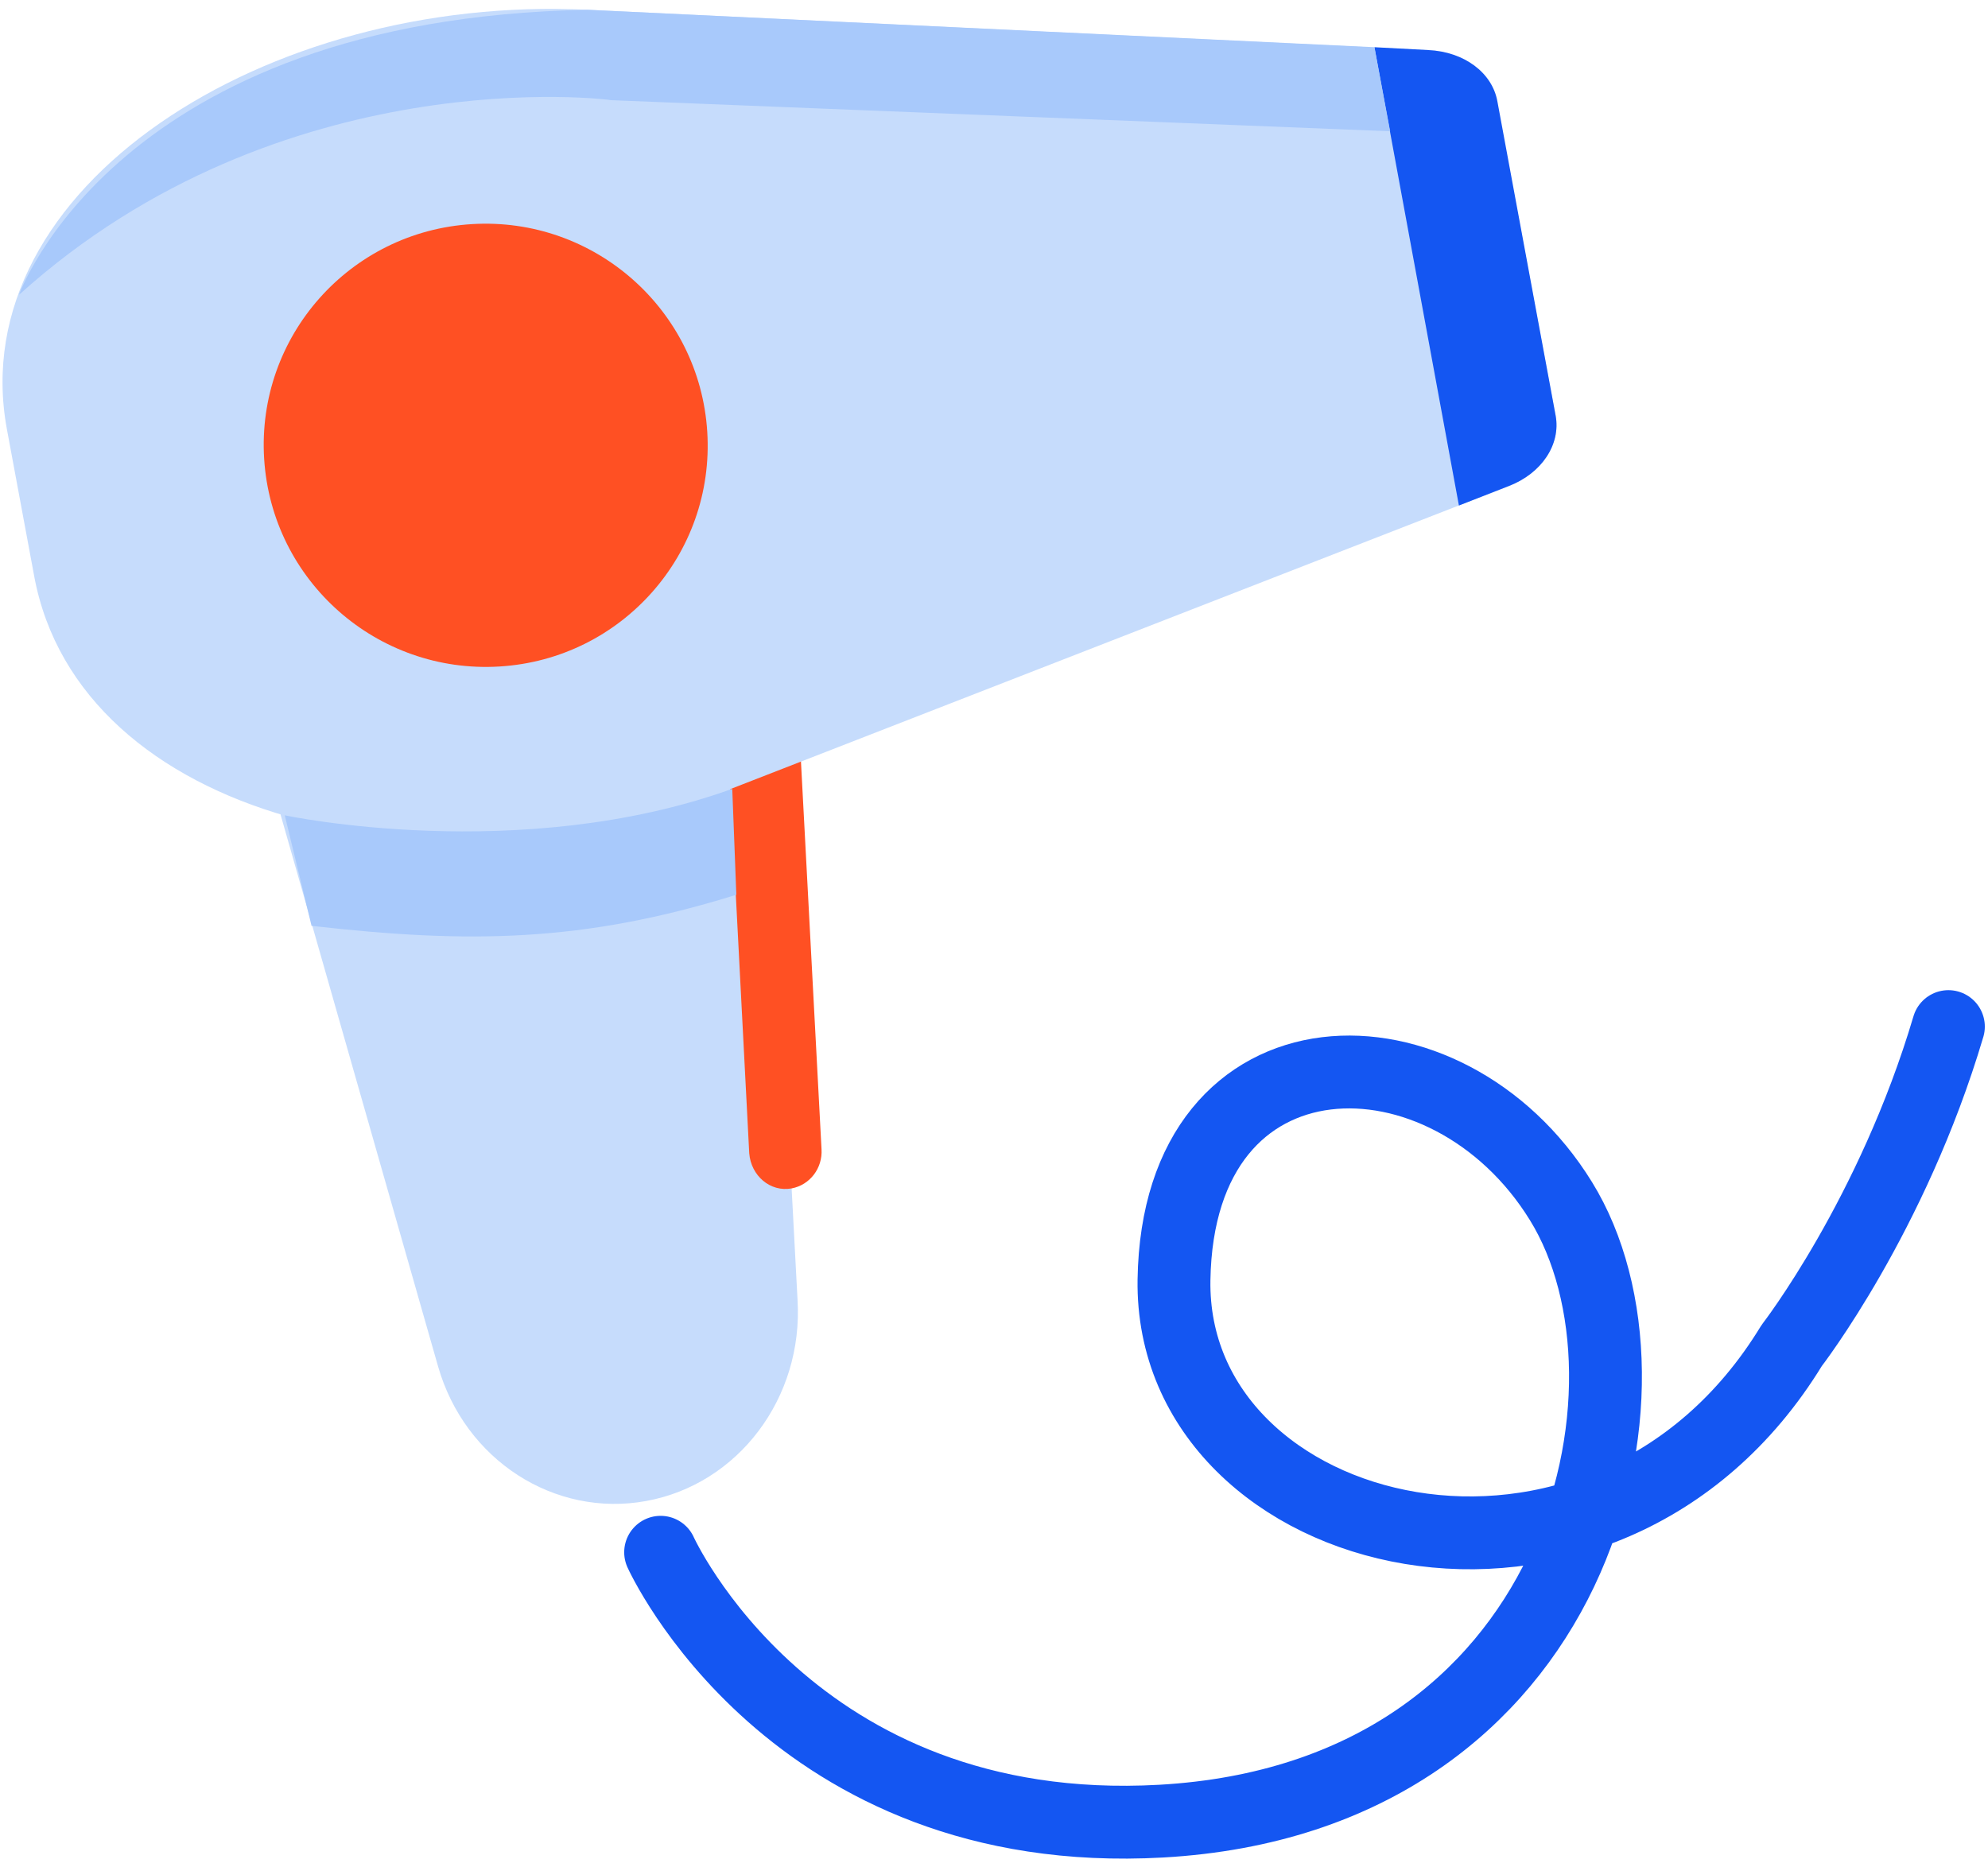 <svg width="115" height="108" viewBox="0 0 115 108" fill="none" xmlns="http://www.w3.org/2000/svg">
<path d="M38.215 89.8C38.215 89.8 45.766 106.554 67.17 105.355C91.473 103.989 96.867 80.107 90.294 69.481C83.721 58.822 68.148 58.922 67.912 74.045C67.676 89.4 92.754 95.695 103.642 77.842C103.642 77.842 109.473 70.314 112.709 59.389" stroke="#1456F2" stroke-width="4.214" stroke-miterlimit="10" stroke-linecap="round" stroke-linejoin="round"/>
<path d="M37.373 86.836C32.081 87.802 26.89 84.471 25.339 79.042L13.845 38.771L43.912 33.242L46.136 75.211C46.474 80.874 42.698 85.87 37.373 86.836Z" fill="#C6DCFC"/>
<path d="M45.803 68.749C46.849 68.549 47.591 67.583 47.523 66.484L45.871 35.34C45.803 34.041 44.657 33.075 43.443 33.308C42.397 33.508 41.655 34.474 41.723 35.573L43.341 66.717C43.443 68.016 44.556 68.982 45.803 68.749Z" fill="#FF5023"/>
<path d="M89.99 24.048C90.293 25.713 89.181 27.379 87.294 28.112L42.294 45.632C25.137 52.327 4.575 47.331 1.98 33.341L0.396 24.814C-2.166 10.858 15.395 -0.334 33.968 0.565L82.608 2.897C84.631 2.997 86.282 4.229 86.586 5.895L89.99 24.048Z" fill="#C6DCFC"/>
<path d="M28.892 38.558C35.971 38.129 41.353 32.051 40.913 24.984C40.474 17.916 34.38 12.535 27.302 12.965C20.223 13.394 14.841 19.472 15.28 26.539C15.72 33.607 21.814 38.988 28.892 38.558Z" fill="#FF5023"/>
<path d="M82.642 2.898L79.507 2.731L84.394 29.245L87.293 28.113C89.181 27.38 90.293 25.714 89.99 24.049L86.619 5.862C86.316 4.197 84.698 2.998 82.642 2.898Z" fill="#1456F2"/>
<path d="M16.472 47.166C16.472 47.166 30.056 50.064 42.359 45.634L42.595 51.763C33.73 54.527 27.09 54.594 18.022 53.561L16.472 47.166Z" fill="#A8C9FB"/>
<path d="M1.102 17.053C1.102 17.053 6.731 1.065 34.001 0.566L79.506 2.731L80.416 7.594L35.349 5.795C35.349 5.762 16.304 3.33 1.102 17.053Z" fill="#A8C9FB"/>
</svg>
